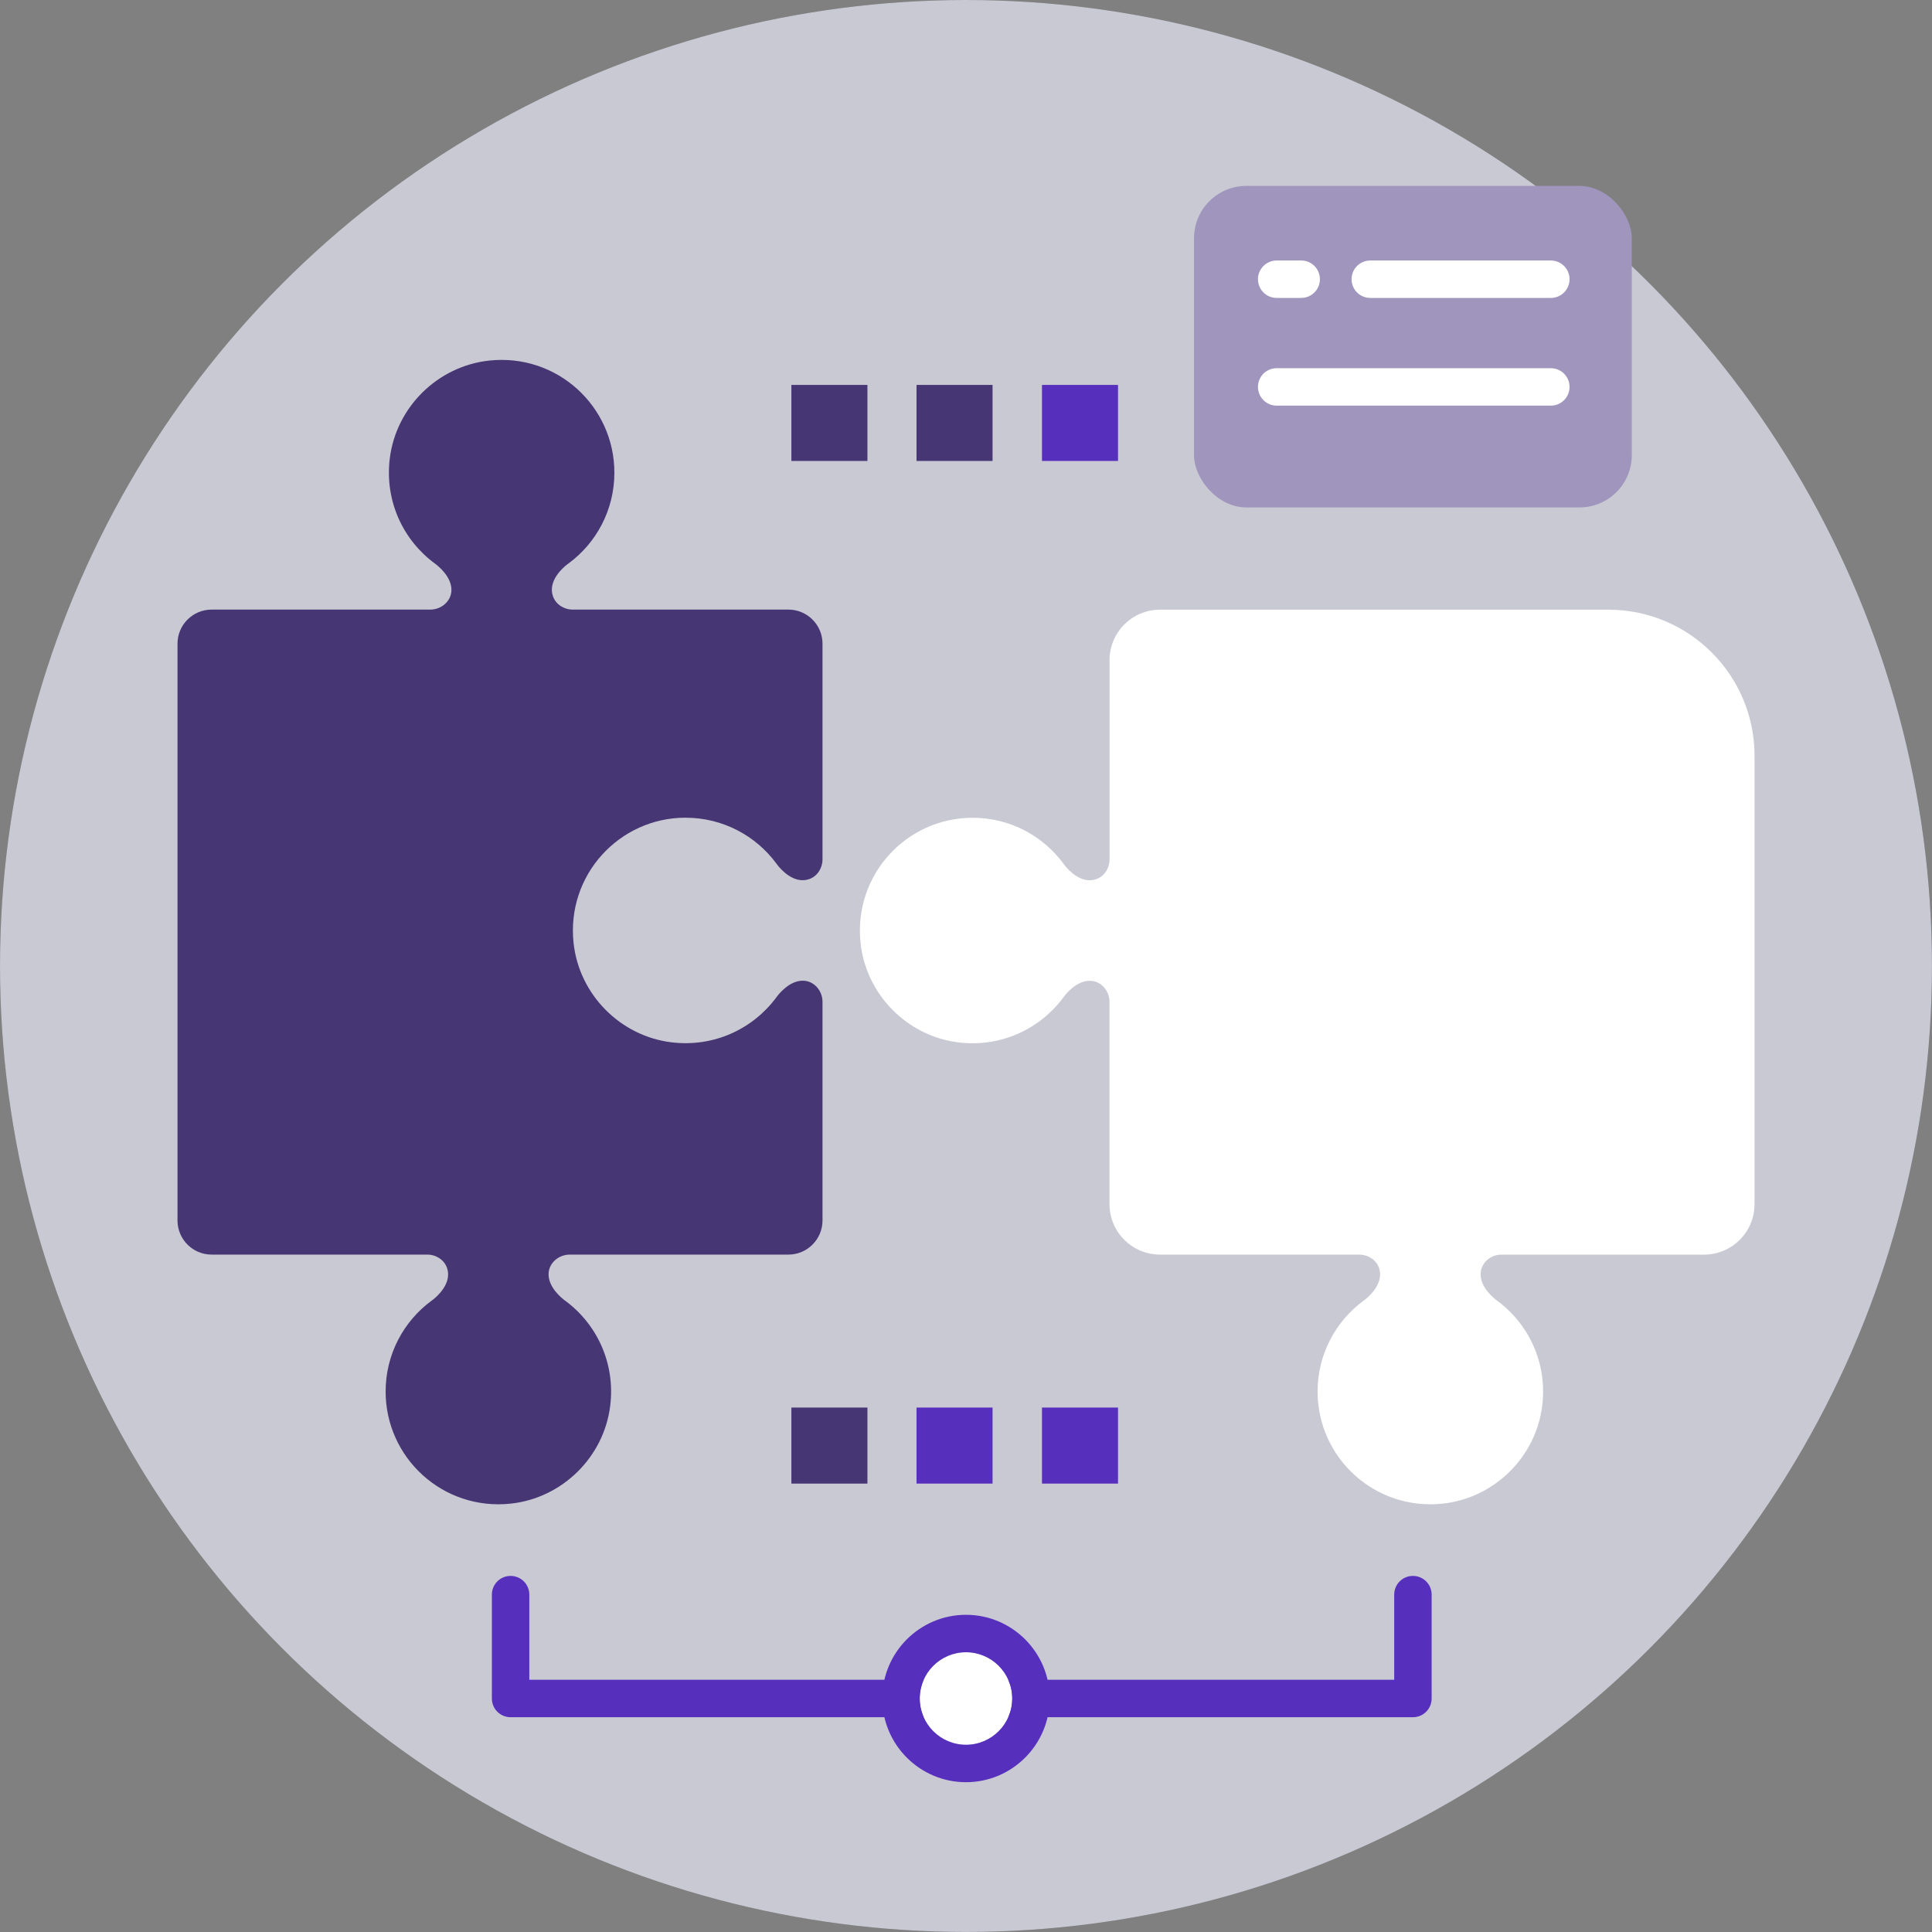 <?xml version="1.0" encoding="UTF-8"?>
<svg id="Layer_2" data-name="Layer 2" xmlns="http://www.w3.org/2000/svg" viewBox="0 0 464.43 464.43">
  <rect x="0" y="0" width="464.43" height="464.43" fill="#808080" stroke="none"/>
  <defs>
    <style>
      .cls-1 {
        fill: #606060;
      }

      .cls-2 {
        fill: #572fbd;
      }

      .cls-3 {
        fill: #fff;
      }

      .cls-4 {
        fill: #eef0ff;
      }

      .cls-5 {
        opacity: .65;
      }

      .cls-6 {
        fill: #473674;
      }

      .cls-7 {
        fill: #a095bd;
      }
    </style>
  </defs>
  <g id="Layer_1-2" data-name="Layer 1">
    <g id="connect_jigsaw_puzzle" data-name="connect jigsaw puzzle">
      <g class="cls-5">
        <circle class="cls-1" cx="232.21" cy="232.21" r="232.21"/>
        <circle class="cls-4" cx="232.21" cy="232.21" r="232.21"/>
      </g>
      <g>
        <path class="cls-3" d="M356.14,304.93c-1.21,3.87,2.96,7.14,3.66,7.67.04.03.06.05.09.07h.01c7.53,5.56,12.1,14.92,10.83,25.24-1.5,12.34-11.51,22.19-23.87,23.54-16.33,1.76-30.13-10.98-30.13-26.95,0-8.95,4.35-16.89,11.05-21.83,0,0,.09-.07.26-.19,1.04-.8,4.79-4.03,3.43-7.77-.71-1.92-2.66-3.12-4.72-3.12h-47.9c-6.71,0-12.14-5.44-12.14-12.14v-48.61c0-2.55-1.86-4.88-4.41-5.06-3.39-.26-6.13,3.23-6.6,3.87-.02.03-.04.05-.06.09h0c-5.57,7.54-14.93,12.1-25.25,10.84-12.33-1.51-22.19-11.52-23.52-23.87-1.76-16.33,10.98-30.13,26.94-30.13,8.96,0,16.9,4.34,21.84,11.04,0,0,.06.09.19.27.8,1.04,4.02,4.79,7.76,3.42,1.93-.71,3.12-2.66,3.12-4.72v-47.89c0-6.71,5.44-12.14,12.14-12.14h107.78c19.4,0,35.13,15.73,35.13,35.13v107.77c0,6.71-5.44,12.14-12.14,12.14h-48.69c-2.14,0-4.15,1.3-4.78,3.34Z"/>
        <g>
          <rect class="cls-7" x="287.03" y="44.69" width="105.23" height="77.29" rx="12.57" ry="12.57"/>
          <path class="cls-3" d="M312.79,71.62h-5.89c-2.49,0-4.5-2.01-4.5-4.5s2.01-4.5,4.5-4.5h5.89c2.49,0,4.5,2.01,4.5,4.5s-2.01,4.5-4.5,4.5Z"/>
          <path class="cls-3" d="M372.8,71.62h-43.4c-2.49,0-4.5-2.01-4.5-4.5s2.01-4.5,4.5-4.5h43.4c2.49,0,4.5,2.01,4.5,4.5s-2.01,4.5-4.5,4.5Z"/>
          <path class="cls-3" d="M372.8,97.51h-65.9c-2.49,0-4.5-2.01-4.5-4.5s2.01-4.5,4.5-4.5h65.9c2.49,0,4.5,2.01,4.5,4.5s-2.01,4.5-4.5,4.5Z"/>
        </g>
        <path class="cls-6" d="M164.81,196.57c8.96,0,16.9,4.34,21.84,11.04,0,0,.06.09.19.27.8,1.04,4.02,4.79,7.76,3.42,1.93-.71,3.12-2.66,3.12-4.72v-51.84c0-4.53-3.67-8.2-8.2-8.2h-51.85c-2.09,0-4.04-1.23-4.74-3.19-1.3-3.7,2.41-6.91,3.45-7.7.17-.12.27-.19.27-.19,6.7-4.93,11.04-12.87,11.04-21.83,0-15.97-13.79-28.71-30.11-26.95-12.36,1.34-22.37,11.19-23.88,23.54-1.26,10.32,3.29,19.69,10.83,25.24h.01s.06.04.09.07c.63.47,4.12,3.2,3.88,6.6-.19,2.55-2.53,4.41-5.08,4.41h-52.56c-4.52,0-8.2,3.66-8.2,8.2v138.64c0,4.53,3.67,8.21,8.2,8.21h51.85c2.08,0,4.04,1.23,4.73,3.18,1.3,3.7-2.4,6.91-3.44,7.71-.17.12-.27.19-.27.19-6.7,4.93-11.04,12.87-11.04,21.83,0,15.97,13.79,28.71,30.11,26.95,12.36-1.34,22.37-11.19,23.88-23.54,1.26-10.32-3.29-19.69-10.83-25.24h-.01s-.06-.04-.09-.07c-.63-.47-4.12-3.2-3.88-6.6.19-2.55,2.53-4.41,5.08-4.41h52.56c4.52,0,8.2-3.67,8.2-8.21v-52.55c0-2.55-1.86-4.88-4.41-5.07-3.39-.26-6.13,3.23-6.6,3.87-.02.03-.04.05-.06.09h0c-5.57,7.54-14.93,12.1-25.25,10.84-12.33-1.51-22.19-11.52-23.52-23.87-1.76-16.33,10.98-30.13,26.94-30.13Z"/>
        <rect class="cls-6" x="190.24" y="92.53" width="18.28" height="18.28"/>
        <rect class="cls-6" x="220.32" y="92.53" width="18.28" height="18.28"/>
        <rect class="cls-2" x="250.48" y="92.53" width="18.28" height="18.28"/>
        <rect class="cls-6" x="190.24" y="338.36" width="18.28" height="18.28"/>
        <rect class="cls-2" x="220.32" y="338.36" width="18.28" height="18.28"/>
        <rect class="cls-2" x="250.48" y="338.36" width="18.28" height="18.28"/>
        <g>
          <path class="cls-2" d="M339.65,412.8H122.74c-2.49,0-4.5-2.01-4.5-4.5v-24.97c0-2.49,2.01-4.5,4.5-4.5s4.5,2.01,4.5,4.5v20.47h207.91v-20.47c0-2.49,2.01-4.5,4.5-4.5s4.5,2.01,4.5,4.5v24.97c0,2.49-2.01,4.5-4.5,4.5Z"/>
          <g>
            <path class="cls-3" d="M232.21,397.18c-6.13,0-11.12,4.99-11.12,11.12s4.99,11.12,11.12,11.12,11.12-4.99,11.12-11.12-4.99-11.12-11.12-11.12Z"/>
            <path class="cls-2" d="M232.21,388.18c-11.1,0-20.12,9.03-20.12,20.12s9.03,20.12,20.12,20.12,20.12-9.03,20.12-20.12-9.03-20.12-20.12-20.12ZM232.21,419.42c-6.13,0-11.12-4.99-11.12-11.12s4.99-11.12,11.12-11.12,11.12,4.99,11.12,11.12-4.99,11.12-11.12,11.12Z"/>
          </g>
        </g>
      </g>
    </g>
  </g>
</svg>